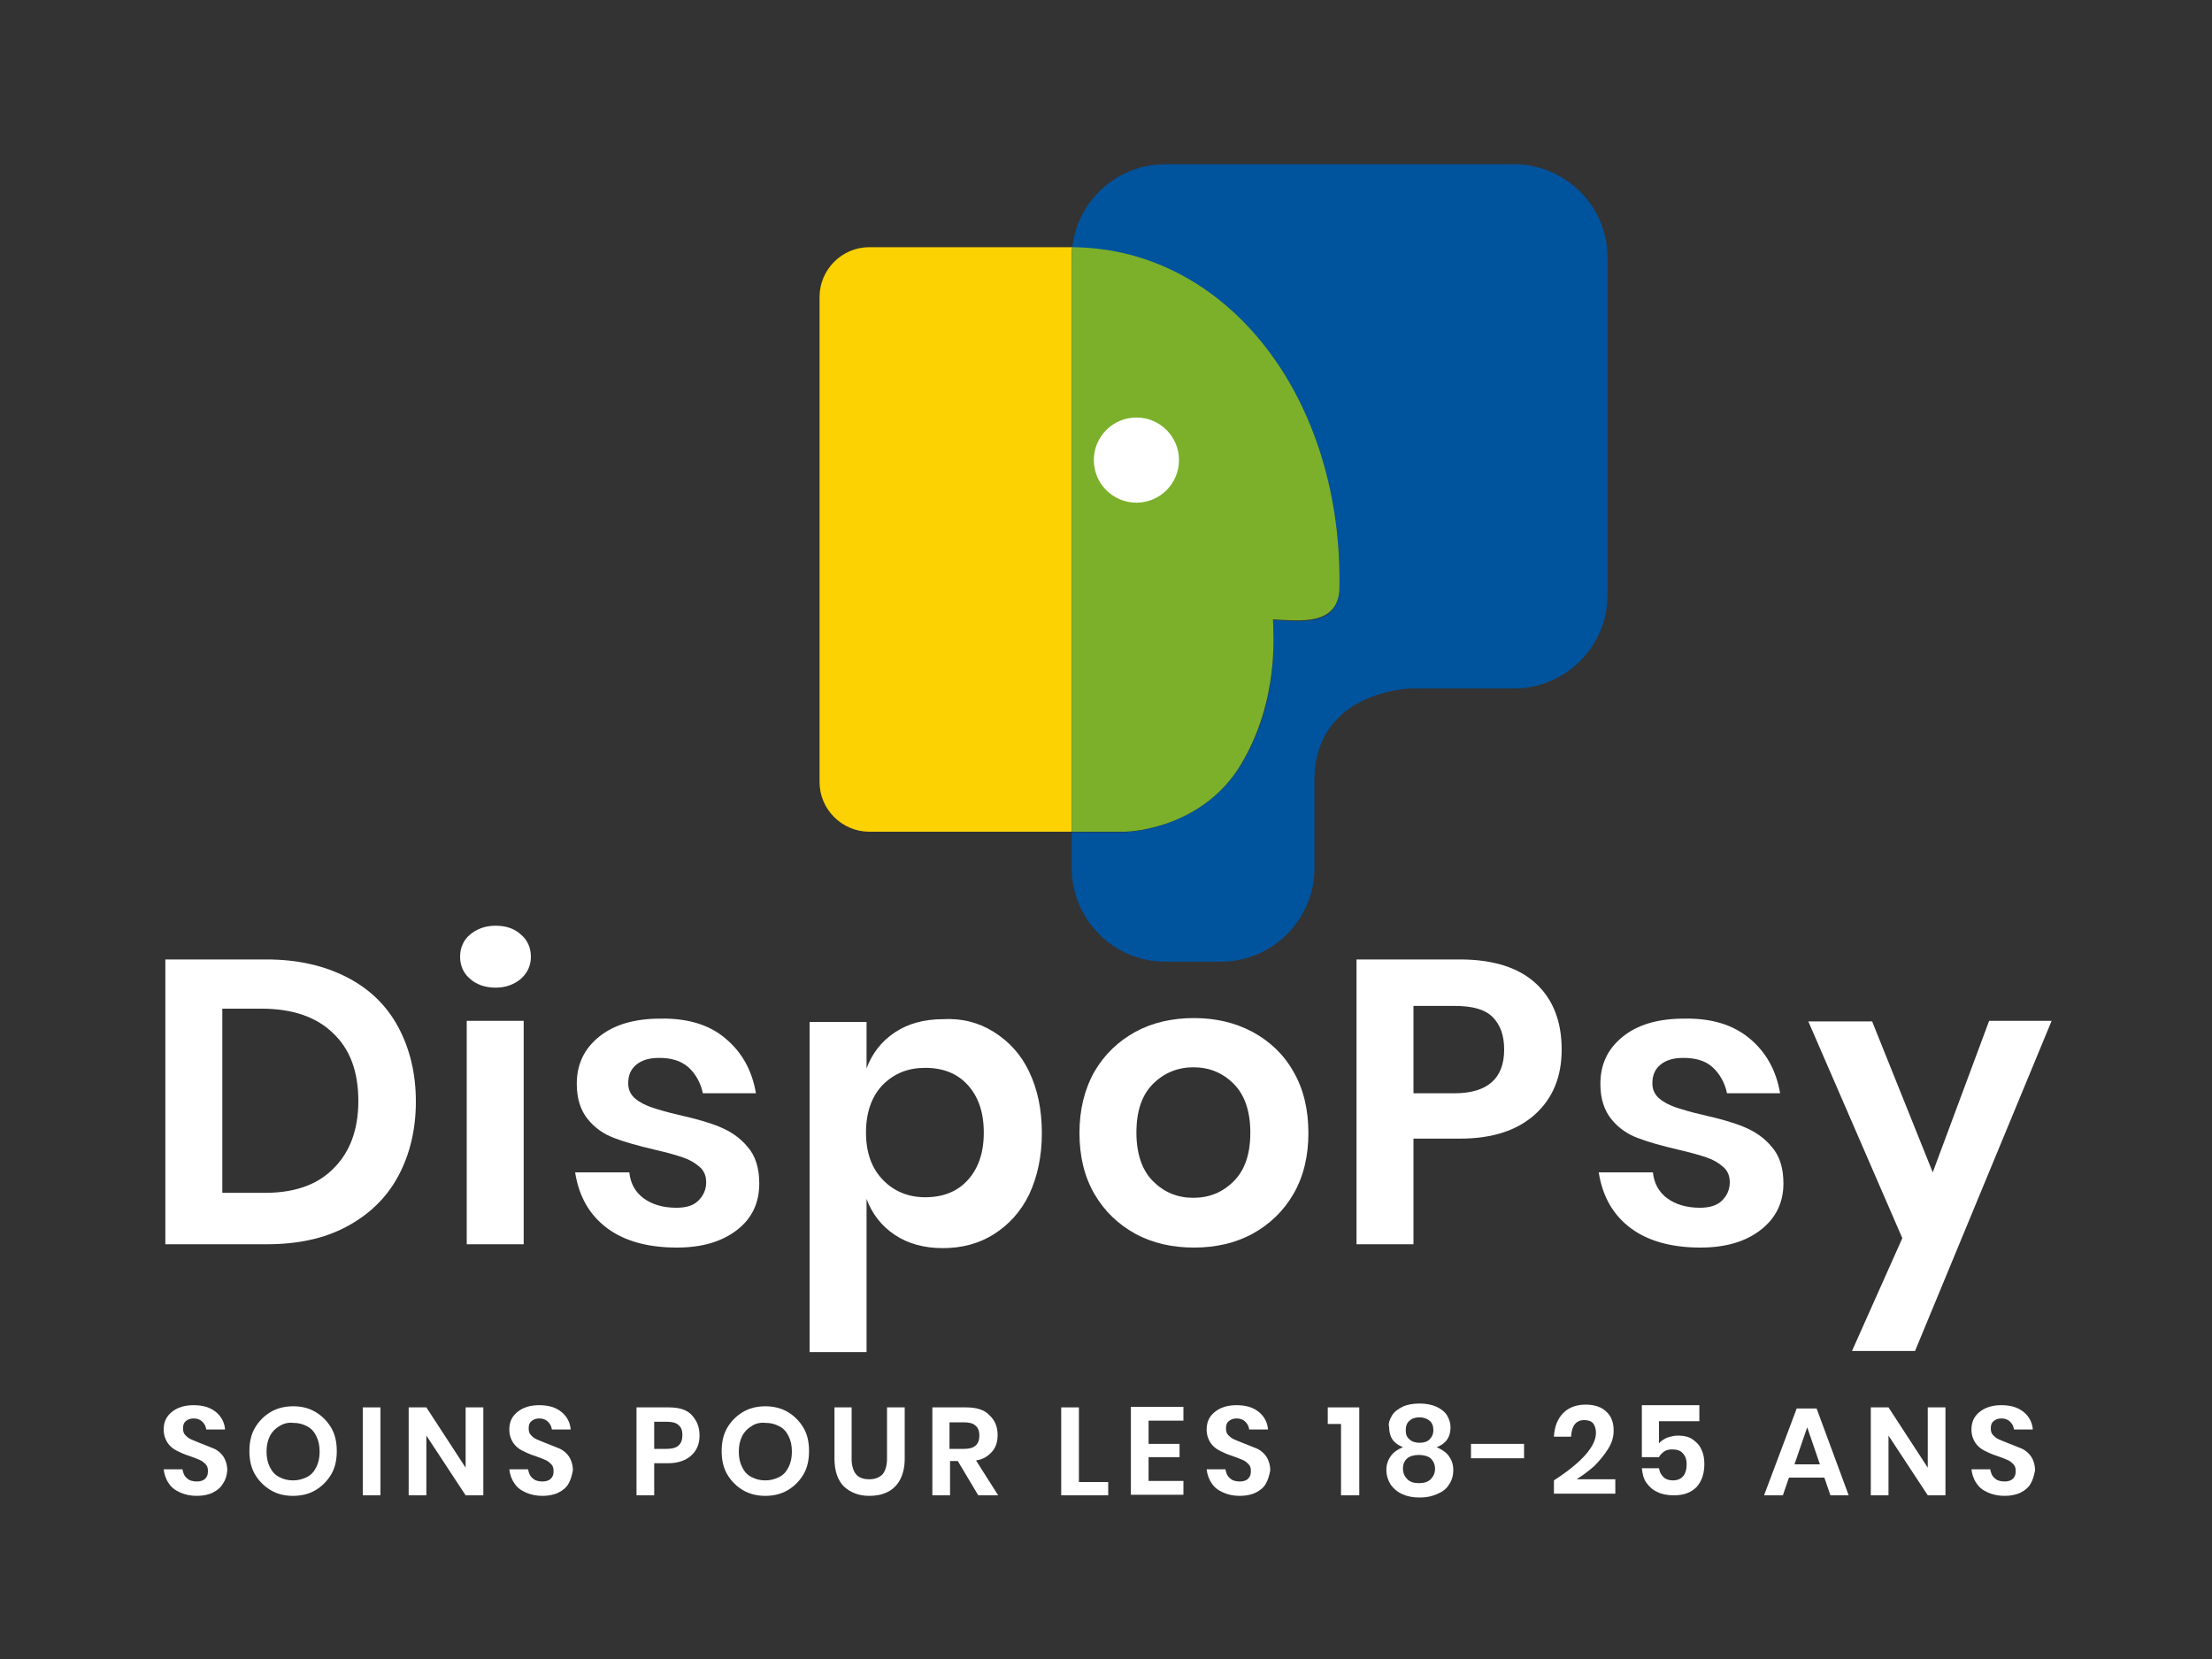 <?xml version="1.0" encoding="UTF-8"?> <svg xmlns="http://www.w3.org/2000/svg" xmlns:xlink="http://www.w3.org/1999/xlink" version="1.1" id="Calque_1" x="0px" y="0px" viewBox="0 0 400 300" style="enable-background:new 0 0 400 300;" xml:space="preserve"><rect x="0" y="0" width="400" height="300" fill="#333333" stroke="none"/> <style type="text/css"> .st0{fill:#FDD203;} .st1{fill:#00539D;} .st2{fill:#7CB02A;} .st3{fill:#FFFFFF;} </style> <g> <g> <g> <path class="st0" d="M193.8,95.6V75.8V46.5c0-0.6,0-1.2,0.1-1.8c-0.1,0-0.2,0-0.3,0c-5.9,0-23.4,0-36.4,0c-5,0-9,4.1-9,9v87.7 c0,5,4.1,9,9,9c11.5,0,27,0,36.6,0v-42.8L193.8,95.6L193.8,95.6z"></path> <path class="st1" d="M273.8,29.7h-53h-10.1c-8.7,0-15.9,6.6-16.8,15.1c28.2,0.2,49.1,27.5,48.3,62.1c-0.5,6.3-6.8,5.5-12,5.2 c0,2.1,1.4,14.5-5.9,26.4c-6.7,10.7-18.8,12-21.6,12c-0.6,0-4,0-8.9,0v6.5c0,9.3,7.6,16.9,16.9,16.9h10.1 c9.3,0,16.9-7.6,16.9-16.9c0,0,0-0.6,0-15.9c0-16.2,17.4-16.6,17.4-16.6h18.7c9.3,0,16.9-7.6,16.9-16.9v-12V75.8V46.5 C290.7,37.3,283.1,29.7,273.8,29.7z"></path> <path class="st2" d="M224.3,138.4c7.2-11.9,5.9-24.3,5.9-26.4c5.2,0.3,11.5,1,12-5.2c0.8-34.6-20.1-61.9-48.3-62.1 c-0.1,0.6-0.1,1.2-0.1,1.8v29.3v19.8v12v42.8c4.9,0,8.3,0,8.9,0C205.5,150.5,217.7,149.2,224.3,138.4z"></path> </g> <circle class="st3" cx="205.5" cy="83.2" r="7.7"></circle> </g> <g> <path class="st3" d="M72,212.7c-2.1,3.9-5.2,6.9-9.3,9.1c-4.1,2.2-8.9,3.2-14.5,3.2H29.9v-51.5h18.3c5.6,0,10.4,1.1,14.5,3.2 c4.1,2.1,7.2,5.1,9.3,9c2.1,3.9,3.2,8.4,3.2,13.5S74.1,208.8,72,212.7z M60.2,211.4c3-2.9,4.6-7,4.6-12.3s-1.5-9.4-4.6-12.3 c-3-2.9-7.3-4.4-12.9-4.4h-7.1v33.3h7.1C52.9,215.8,57.2,214.4,60.2,211.4z"></path> <path class="st3" d="M85,169c1.2-1,2.7-1.6,4.6-1.6s3.4,0.5,4.6,1.6c1.2,1,1.8,2.4,1.8,4s-0.6,2.9-1.8,4c-1.2,1-2.7,1.6-4.6,1.6 S86.1,178,85,177c-1.2-1-1.8-2.4-1.8-4S83.8,170,85,169z M94.7,184.6V225H84.4v-40.4H94.7z"></path> <path class="st3" d="M131.2,187.8c3,2.5,4.8,5.8,5.5,9.9h-9.6c-0.4-1.9-1.3-3.5-2.6-4.7c-1.4-1.2-3.1-1.7-5.3-1.7 c-1.8,0-3.1,0.4-4.1,1.2s-1.5,1.9-1.5,3.4c0,1.1,0.4,2,1.2,2.7c0.8,0.7,1.8,1.2,2.9,1.6c1.2,0.4,2.8,0.9,5,1.4 c3.1,0.7,5.6,1.4,7.5,2.2s3.6,1.9,5,3.6c1.4,1.6,2.1,3.8,2.1,6.6c0,3.5-1.3,6.3-4,8.4c-2.7,2.1-6.3,3.2-10.9,3.2 c-5.3,0-9.5-1.2-12.6-3.5c-3.2-2.4-5.1-5.7-5.8-10.1h9.8c0.2,2,1.1,3.6,2.6,4.7c1.5,1.1,3.5,1.7,5.9,1.7c1.8,0,3.1-0.4,4-1.3 c0.9-0.9,1.4-2,1.4-3.3c0-1.2-0.4-2.1-1.2-2.8c-0.8-0.7-1.8-1.3-3-1.7s-2.9-0.9-5.1-1.4c-3-0.7-5.5-1.4-7.3-2.1 c-1.9-0.7-3.5-1.8-4.8-3.4c-1.3-1.6-2-3.7-2-6.4c0-3.5,1.3-6.3,4-8.5s6.4-3.3,11.1-3.3C124.3,184.1,128.3,185.3,131.2,187.8z"></path> <path class="st3" d="M179.7,186.6c2.7,1.7,4.9,4,6.4,7.2c1.5,3.1,2.3,6.8,2.3,11.1c0,4.2-0.8,7.9-2.3,11.1 c-1.5,3.1-3.7,5.5-6.4,7.2s-5.8,2.5-9.2,2.5s-6.3-0.8-8.7-2.4c-2.4-1.6-4.1-3.8-5.1-6.5v27.7h-10.3v-59.7h10.3v8.4 c1-2.7,2.7-4.9,5.1-6.5c2.4-1.6,5.3-2.4,8.7-2.4C173.9,184.1,177,184.9,179.7,186.6z M159.6,196.2c-2,2.1-3,5-3,8.6s1,6.4,3,8.5 s4.6,3.2,7.7,3.2c3.2,0,5.8-1,7.7-3.1s2.9-4.9,2.9-8.6s-1-6.5-2.9-8.6s-4.5-3.1-7.7-3.1C164.2,193.1,161.7,194.1,159.6,196.2z"></path> <path class="st3" d="M226.5,186.6c3.1,1.7,5.6,4,7.4,7.2c1.8,3.1,2.7,6.8,2.7,11.1c0,4.2-0.9,7.9-2.7,11s-4.3,5.5-7.4,7.2 c-3.1,1.7-6.7,2.5-10.6,2.5c-3.9,0-7.5-0.8-10.6-2.5s-5.6-4.1-7.4-7.2c-1.8-3.1-2.7-6.8-2.7-11s0.9-7.9,2.7-11.1 c1.8-3.1,4.3-5.5,7.4-7.2c3.1-1.7,6.7-2.5,10.6-2.5S223.3,184.9,226.5,186.6z M208.5,196c-2,2-3,4.9-3,8.8c0,3.8,1,6.8,3,8.8 s4.4,3,7.3,3c2.9,0,5.3-1,7.3-3s3-4.9,3-8.8c0-3.8-1-6.8-3-8.8s-4.4-3-7.3-3C213,193,210.5,194,208.5,196z"></path> <path class="st3" d="M255.6,205.9V225h-10.3v-51.5H264c6.1,0,10.7,1.5,13.8,4.4c3.1,2.9,4.6,6.9,4.6,11.9c0,4.9-1.6,8.8-4.8,11.7 c-3.2,2.9-7.7,4.4-13.6,4.4L255.6,205.9L255.6,205.9z M272,189.8c0-2.6-0.7-4.5-2.1-5.9s-3.7-2-6.9-2h-7.4v15.8h7.4 C269,197.7,272,195,272,189.8z"></path> <path class="st3" d="M316.4,187.8c3,2.5,4.8,5.8,5.5,9.9h-9.6c-0.4-1.9-1.3-3.5-2.6-4.7s-3.1-1.7-5.3-1.7c-1.8,0-3.1,0.4-4.1,1.2 s-1.5,1.9-1.5,3.4c0,1.1,0.4,2,1.2,2.7c0.8,0.7,1.8,1.2,2.9,1.6c1.2,0.4,2.8,0.9,5,1.4c3.1,0.7,5.6,1.4,7.5,2.2s3.6,1.9,5,3.6 c1.4,1.6,2.1,3.8,2.1,6.6c0,3.5-1.4,6.3-4.1,8.4c-2.7,2.1-6.3,3.2-10.9,3.2c-5.3,0-9.5-1.2-12.6-3.5c-3.2-2.4-5.1-5.7-5.8-10.1 h9.8c0.2,2,1.1,3.6,2.6,4.7c1.5,1.1,3.5,1.7,5.9,1.7c1.7,0,3.1-0.4,4-1.3c0.9-0.9,1.4-2,1.4-3.3c0-1.2-0.4-2.1-1.2-2.8 c-0.8-0.7-1.8-1.3-3-1.7s-2.9-0.9-5.1-1.4c-3-0.7-5.5-1.4-7.3-2.1c-1.9-0.7-3.5-1.8-4.8-3.4c-1.3-1.6-2-3.7-2-6.4 c0-3.5,1.3-6.3,4-8.5s6.4-3.3,11.1-3.3C309.5,184.1,313.4,185.3,316.4,187.8z"></path> <path class="st3" d="M338.5,184.6l11,27.4l10.2-27.4H371l-24.7,59.7h-11.4l9.1-20.4l-17-39.2h11.5V184.6z"></path> </g> </g> <g> <path class="st3" d="M40.3,268.3c-0.4,0.7-1,1.2-1.8,1.6s-1.8,0.6-2.9,0.6c-1.1,0-2.1-0.2-3-0.6c-0.9-0.4-1.6-0.9-2.1-1.7 c-0.5-0.7-0.8-1.6-0.9-2.5H33c0.1,0.6,0.3,1.2,0.8,1.6c0.4,0.4,1,0.6,1.8,0.6c0.7,0,1.2-0.2,1.5-0.5c0.4-0.4,0.5-0.8,0.5-1.4 c0-0.5-0.1-0.9-0.4-1.2c-0.3-0.3-0.6-0.6-1.1-0.8c-0.4-0.2-1-0.4-1.8-0.7c-1-0.3-1.8-0.7-2.4-1s-1.2-0.8-1.6-1.4s-0.7-1.4-0.7-2.4 c0-1.4,0.5-2.4,1.5-3.2s2.3-1.2,3.9-1.2c1.7,0,3,0.4,4,1.2s1.6,1.9,1.7,3.2h-3.4c-0.1-0.6-0.3-1-0.7-1.4s-0.9-0.6-1.6-0.6 c-0.6,0-1.1,0.2-1.4,0.5c-0.4,0.3-0.5,0.8-0.5,1.3s0.1,0.9,0.4,1.2c0.3,0.3,0.6,0.6,1.1,0.8c0.4,0.2,1,0.4,1.7,0.7 c1,0.4,1.8,0.7,2.5,1c0.6,0.3,1.2,0.8,1.6,1.4c0.4,0.6,0.7,1.5,0.7,2.5C41,266.9,40.8,267.6,40.3,268.3z"></path> <path class="st3" d="M57,255.3c1.2,0.7,2.2,1.7,2.9,2.9s1,2.6,1,4.2s-0.3,3-1,4.2s-1.7,2.2-2.9,2.9c-1.2,0.7-2.6,1-4,1 c-1.5,0-2.8-0.3-4-1s-2.2-1.7-2.9-2.9c-0.7-1.2-1-2.6-1-4.2s0.3-3,1-4.2s1.7-2.2,2.9-2.9c1.2-0.7,2.6-1,4-1 C54.5,254.3,55.8,254.6,57,255.3z M50.5,257.9c-0.7,0.4-1.3,1-1.7,1.8s-0.6,1.7-0.6,2.8c0,1.1,0.2,2,0.6,2.8 c0.4,0.8,0.9,1.4,1.7,1.8s1.5,0.6,2.5,0.6c0.9,0,1.7-0.2,2.5-0.6s1.3-1,1.7-1.8s0.6-1.7,0.6-2.8c0-1.1-0.2-2-0.6-2.8 c-0.4-0.8-0.9-1.4-1.7-1.8s-1.5-0.6-2.5-0.6C52.1,257.2,51.3,257.4,50.5,257.9z"></path> <path class="st3" d="M68.8,254.5v15.9h-3.2v-15.9H68.8z"></path> <path class="st3" d="M87.4,270.4h-3.2l-7.1-10.8v10.8h-3.2v-15.9h3.2l7.1,10.9v-10.9h3.2V270.4z"></path> <path class="st3" d="M102.8,268.3c-0.4,0.7-1,1.2-1.8,1.6s-1.8,0.6-2.9,0.6s-2.1-0.2-3-0.6s-1.6-0.9-2.1-1.7 c-0.5-0.7-0.8-1.6-0.9-2.5h3.4c0.1,0.6,0.3,1.2,0.8,1.6c0.4,0.4,1,0.6,1.8,0.6c0.7,0,1.2-0.2,1.5-0.5c0.4-0.4,0.5-0.8,0.5-1.4 c0-0.5-0.1-0.9-0.4-1.2c-0.3-0.3-0.6-0.6-1.1-0.8c-0.4-0.2-1-0.4-1.8-0.7c-1-0.3-1.8-0.7-2.4-1s-1.2-0.8-1.6-1.4s-0.7-1.4-0.7-2.4 c0-1.4,0.5-2.4,1.5-3.2s2.3-1.2,3.9-1.2c1.7,0,3,0.4,4,1.2s1.6,1.9,1.7,3.2h-3.4c-0.1-0.6-0.3-1-0.7-1.4c-0.4-0.4-0.9-0.6-1.6-0.6 c-0.6,0-1.1,0.2-1.4,0.5c-0.4,0.3-0.5,0.8-0.5,1.3s0.1,0.9,0.4,1.2c0.3,0.3,0.6,0.6,1.1,0.8c0.4,0.2,1,0.4,1.7,0.7 c1,0.4,1.8,0.7,2.5,1c0.6,0.3,1.2,0.8,1.6,1.4s0.7,1.5,0.7,2.5C103.4,266.9,103.2,267.6,102.8,268.3z"></path> <path class="st3" d="M118.3,264.5v5.9h-3.2v-15.9h5.8c1.9,0,3.3,0.4,4.2,1.4s1.4,2.1,1.4,3.7c0,1.5-0.5,2.7-1.5,3.6 s-2.4,1.4-4.2,1.4h-2.5V264.5z M123.4,259.5c0-0.8-0.2-1.4-0.7-1.8c-0.4-0.4-1.1-0.6-2.1-0.6h-2.3v4.9h2.3 C122.5,262,123.4,261.2,123.4,259.5z"></path> <path class="st3" d="M142.4,255.3c1.2,0.7,2.2,1.7,2.9,2.9s1,2.6,1,4.2s-0.3,3-1,4.2s-1.7,2.2-2.9,2.9c-1.2,0.7-2.6,1-4,1 s-2.8-0.3-4-1s-2.2-1.7-2.9-2.9c-0.7-1.2-1-2.6-1-4.2s0.3-3,1-4.2s1.7-2.2,2.9-2.9c1.2-0.7,2.6-1,4-1S141.2,254.6,142.4,255.3z M135.9,257.9c-0.7,0.4-1.3,1-1.7,1.8s-0.6,1.7-0.6,2.8c0,1.1,0.2,2,0.6,2.8c0.4,0.8,0.9,1.4,1.7,1.8s1.5,0.6,2.5,0.6 c0.9,0,1.7-0.2,2.5-0.6s1.3-1,1.7-1.8s0.6-1.7,0.6-2.8c0-1.1-0.2-2-0.6-2.8c-0.4-0.8-0.9-1.4-1.7-1.8s-1.5-0.6-2.5-0.6 C137.5,257.2,136.6,257.4,135.9,257.9z"></path> <path class="st3" d="M154,254.5v9.3c0,1.2,0.3,2.2,0.8,2.8c0.5,0.6,1.3,0.9,2.4,0.9c1,0,1.8-0.3,2.4-0.9c0.5-0.6,0.8-1.6,0.8-2.8 v-9.3h3.2v9.3c0,1.5-0.3,2.7-0.8,3.7s-1.3,1.8-2.3,2.3s-2.1,0.7-3.3,0.7c-1.9,0-3.4-0.6-4.6-1.7c-1.1-1.1-1.7-2.8-1.7-5v-9.3 L154,254.5L154,254.5z"></path> <path class="st3" d="M176.9,270.4l-3.7-6.2h-1.4v6.2h-3.2v-15.9h6.1c1.8,0,3.3,0.4,4.2,1.4c1,0.9,1.5,2.1,1.5,3.6 c0,1.2-0.3,2.2-1,3s-1.6,1.4-2.9,1.6l4,6.3H176.9z M171.8,262h2.6c1.8,0,2.7-0.8,2.7-2.4c0-0.8-0.2-1.4-0.7-1.8 c-0.4-0.4-1.1-0.6-2.1-0.6h-2.6v4.8H171.8z"></path> <path class="st3" d="M195.1,268h5.3v2.4h-8.5v-15.9h3.2V268z"></path> <path class="st3" d="M207.7,257v4.1h5.6v2.4h-5.6v4.3h6.3v2.5h-9.5v-15.9h9.5v2.5h-6.3V257z"></path> <path class="st3" d="M228.9,268.3c-0.4,0.7-1,1.2-1.8,1.6s-1.8,0.6-2.9,0.6c-1.1,0-2.1-0.2-3-0.6s-1.6-0.9-2.1-1.7 c-0.5-0.7-0.8-1.6-0.9-2.5h3.4c0.1,0.6,0.3,1.2,0.8,1.6c0.4,0.4,1,0.6,1.8,0.6c0.7,0,1.2-0.2,1.5-0.5c0.4-0.4,0.5-0.8,0.5-1.4 c0-0.5-0.1-0.9-0.4-1.2c-0.3-0.3-0.6-0.6-1.1-0.8c-0.4-0.2-1-0.4-1.8-0.7c-1-0.3-1.8-0.7-2.4-1c-0.6-0.3-1.2-0.8-1.6-1.4 c-0.4-0.6-0.7-1.4-0.7-2.4c0-1.4,0.5-2.4,1.5-3.2s2.3-1.2,3.9-1.2c1.7,0,3,0.4,4,1.2s1.6,1.9,1.7,3.2h-3.4c-0.1-0.6-0.3-1-0.7-1.4 s-0.9-0.6-1.6-0.6c-0.6,0-1.1,0.2-1.4,0.5c-0.4,0.3-0.5,0.8-0.5,1.3s0.1,0.9,0.4,1.2c0.3,0.3,0.6,0.6,1.1,0.8 c0.4,0.2,1,0.4,1.7,0.7c1,0.4,1.8,0.7,2.5,1c0.6,0.3,1.2,0.8,1.6,1.4c0.4,0.6,0.7,1.5,0.7,2.5C229.5,266.9,229.3,267.6,228.9,268.3 z"></path> <path class="st3" d="M240.1,257.5v-3h5.7v15.9h-3.3v-12.9H240.1z"></path> <path class="st3" d="M251.7,256c0.4-0.7,1.1-1.2,1.9-1.6c0.8-0.4,1.9-0.6,3.1-0.6c1.2,0,2.2,0.2,3.1,0.6c0.8,0.4,1.5,0.9,1.9,1.6 s0.6,1.4,0.6,2.1c0,0.9-0.2,1.6-0.6,2.2s-1.1,1.1-1.9,1.4c0.9,0.4,1.7,0.9,2.2,1.6s0.8,1.5,0.8,2.5c0,1.1-0.3,2-0.8,2.7 c-0.5,0.8-1.2,1.3-2.2,1.7c-0.9,0.4-1.9,0.6-3.1,0.6c-1.2,0-2.2-0.2-3.1-0.6c-0.9-0.4-1.6-1-2.1-1.7c-0.5-0.8-0.8-1.7-0.8-2.7 s0.3-1.8,0.8-2.5s1.2-1.2,2.2-1.6c-0.8-0.3-1.5-0.8-1.9-1.4s-0.6-1.4-0.6-2.2C251,257.4,251.3,256.7,251.7,256z M254.5,267.5 c0.5,0.5,1.2,0.7,2.1,0.7c0.9,0,1.6-0.2,2.1-0.7s0.8-1.1,0.8-1.9s-0.3-1.4-0.8-1.9c-0.5-0.4-1.3-0.6-2.1-0.6 c-0.9,0-1.6,0.2-2.1,0.6s-0.8,1-0.8,1.9C253.7,266.4,254,267,254.5,267.5z M254.9,260.3c0.4,0.4,1.1,0.6,1.8,0.6 c0.8,0,1.4-0.2,1.8-0.6s0.7-0.9,0.7-1.7c0-0.7-0.2-1.3-0.7-1.7c-0.5-0.4-1.1-0.6-1.8-0.6c-0.8,0-1.4,0.2-1.8,0.6 c-0.5,0.4-0.7,1-0.7,1.7C254.2,259.4,254.4,259.9,254.9,260.3z"></path> <path class="st3" d="M275.6,261.1v2.6H266v-2.6H275.6z"></path> <path class="st3" d="M288.6,259.1c0-0.7-0.2-1.3-0.5-1.7c-0.3-0.4-0.9-0.6-1.6-0.6c-1.5,0-2.3,1-2.4,3H281c0.1-1.9,0.7-3.3,1.7-4.3 c1-1,2.4-1.5,4-1.5s2.9,0.4,3.8,1.3c0.9,0.8,1.3,2,1.3,3.4c0,1.1-0.3,2.2-1,3.3c-0.7,1.1-1.5,2.1-2.5,3.1c-1,0.9-2.1,1.7-3.2,2.4h7 v2.6H281v-2.4C286.1,264.4,288.6,261.5,288.6,259.1z"></path> <path class="st3" d="M307.6,257H300v4c0.3-0.4,0.8-0.7,1.4-1c0.6-0.2,1.3-0.4,2-0.4c1.1,0,2,0.2,2.7,0.7s1.3,1.1,1.6,1.9 c0.4,0.8,0.5,1.7,0.5,2.6c0,1.7-0.5,3.1-1.4,4.1c-1,1-2.3,1.5-4.1,1.5c-1.2,0-2.2-0.2-3-0.6c-0.9-0.4-1.5-1-2-1.7s-0.7-1.6-0.8-2.6 h3.1c0.1,0.7,0.4,1.2,0.8,1.6s1,0.6,1.7,0.6c0.9,0,1.5-0.3,1.9-0.8s0.6-1.2,0.6-2.1c0-0.8-0.2-1.5-0.7-2c-0.4-0.5-1.1-0.7-1.9-0.7 c-0.6,0-1.1,0.1-1.5,0.4s-0.7,0.6-0.9,1h-3.1v-9.4h10.4v2.9H307.6z"></path> <path class="st3" d="M329.9,267.2h-6.4l-1.1,3.2H319l5.9-15.7h3.6l5.8,15.7H331L329.9,267.2z M329.1,264.8l-2.3-6.7l-2.3,6.7H329.1 z"></path> <path class="st3" d="M351.8,270.4h-3.2l-7.1-10.8v10.8h-3.2v-15.9h3.2l7.1,10.9v-10.9h3.2V270.4z"></path> <path class="st3" d="M367.2,268.3c-0.4,0.7-1,1.2-1.8,1.6s-1.8,0.6-2.9,0.6s-2.1-0.2-3-0.6s-1.6-0.9-2.1-1.7 c-0.5-0.7-0.8-1.6-0.9-2.5h3.4c0.1,0.6,0.3,1.2,0.8,1.6c0.4,0.4,1,0.6,1.8,0.6c0.7,0,1.2-0.2,1.5-0.5c0.4-0.4,0.5-0.8,0.5-1.4 c0-0.5-0.1-0.9-0.4-1.2c-0.3-0.3-0.6-0.6-1.1-0.8c-0.4-0.2-1-0.4-1.8-0.7c-1-0.3-1.8-0.7-2.4-1s-1.2-0.8-1.6-1.4s-0.7-1.4-0.7-2.4 c0-1.4,0.5-2.4,1.5-3.2s2.3-1.2,3.9-1.2c1.7,0,3,0.4,4,1.2s1.6,1.9,1.7,3.2h-3.4c-0.1-0.6-0.3-1-0.7-1.4c-0.4-0.4-0.9-0.6-1.6-0.6 c-0.6,0-1.1,0.2-1.4,0.5c-0.4,0.3-0.5,0.8-0.5,1.3s0.1,0.9,0.4,1.2c0.3,0.3,0.6,0.6,1.1,0.8c0.4,0.2,1,0.4,1.7,0.7 c1,0.4,1.8,0.7,2.5,1c0.6,0.3,1.2,0.8,1.6,1.4s0.7,1.5,0.7,2.5C367.8,266.9,367.6,267.6,367.2,268.3z"></path> </g> </svg> 